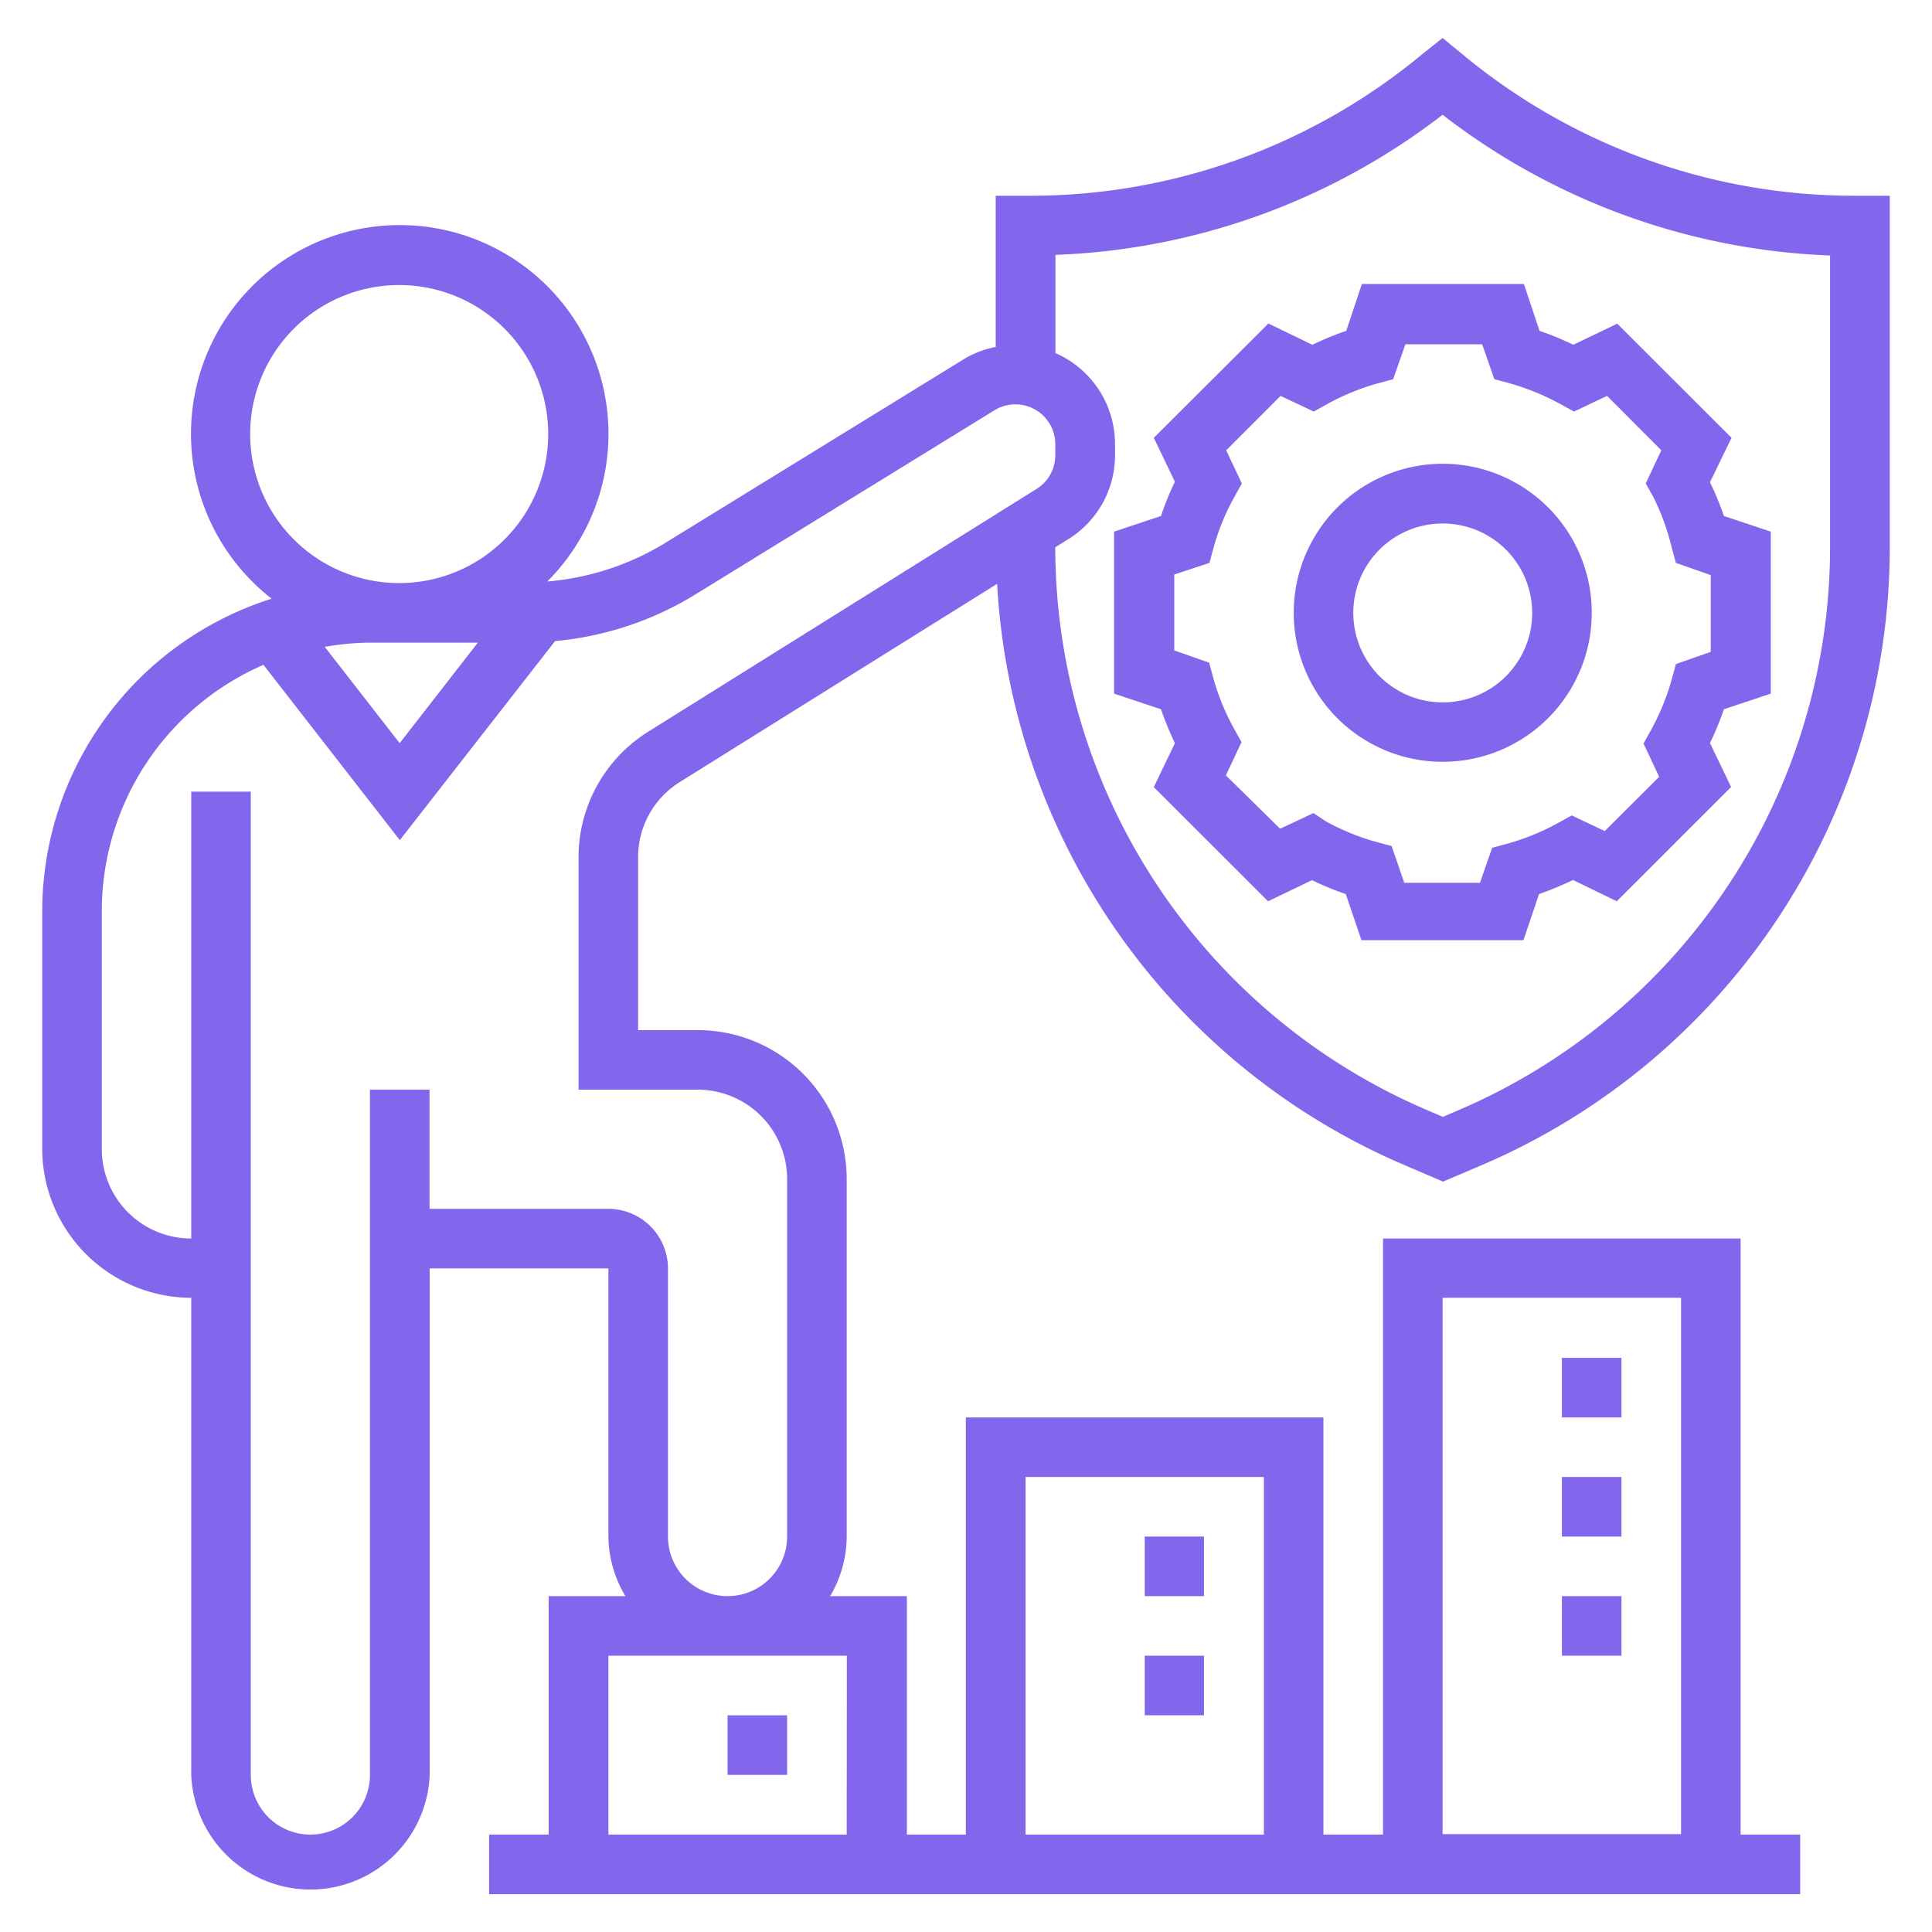 <?xml version="1.0" encoding="UTF-8"?>
<svg xmlns="http://www.w3.org/2000/svg" id="Layer_1" data-name="Layer 1" viewBox="0 0 123.56 123.56">
  <defs>
    <style>.cls-1{fill:#8266ec;}</style>
  </defs>
  <g id="_004-risks" data-name=" 004-risks">
    <path id="Path_4339" data-name="Path 4339" class="cls-1" d="M92.26,48.72a9.53,9.53,0,1,0-9.52-9.52A9.52,9.52,0,0,0,92.26,48.72Zm0-15.24a5.72,5.72,0,1,1-5.71,5.71h0a5.71,5.71,0,0,1,5.71-5.71Z"></path>
    <path id="Path_4340" data-name="Path 4340" class="cls-1" d="M74.25,33l-3,1V44.36l3,1a21.49,21.49,0,0,0,.89,2.17l-1.35,2.81,7.31,7.3,2.81-1.35a18.5,18.5,0,0,0,2.16.89l1,2.95H97.43l1-2.95a21.56,21.56,0,0,0,2.17-.9l2.8,1.36,7.31-7.31-1.35-2.81a18.5,18.5,0,0,0,.89-2.16l3-1V34l-3-1a18.5,18.5,0,0,0-.89-2.16L110.74,28l-7.31-7.3-2.81,1.35a18.5,18.5,0,0,0-2.16-.89l-1-3H87.1l-1,3a19.39,19.39,0,0,0-2.17.89l-2.81-1.36L73.79,28l1.35,2.81A18.5,18.5,0,0,0,74.25,33Zm3.37,2a14.76,14.76,0,0,1,1.32-3.21l.48-.87-1-2.12,3.48-3.48,2.12,1,.86-.48a15.58,15.58,0,0,1,3.22-1.32l1-.27.78-2.23h4.91l.78,2.23,1,.27a15.58,15.58,0,0,1,3.22,1.32l.87.48,2.12-1,3.47,3.48-1,2.12.49.87A15.27,15.27,0,0,1,106.91,35l.27,1,2.23.78v4.91l-2.23.78-.27,1a15.58,15.58,0,0,1-1.32,3.22l-.48.86,1,2.13-3.48,3.47-2.11-1-.87.48a15,15,0,0,1-3.22,1.32l-1,.27-.78,2.24H89.81L89,54.11l-1-.27a15,15,0,0,1-3.22-1.32L84,52l-2.13,1L78.4,49.59l1-2.13-.48-.86a15,15,0,0,1-1.32-3.22l-.27-1-2.23-.78V36.74L77.35,36Z"></path>
    <path id="Path_4341" data-name="Path 4341" class="cls-1" d="M43.5,50,63.77,37.34a43,43,0,0,0,26,37.15l2.52,1.08,2.51-1.07A43,43,0,0,0,120.86,35V12.52h-2.27A39.26,39.26,0,0,1,93.48,3.43l-1.22-1L91,3.43A39.24,39.24,0,0,1,66,12.52H63.68v9.67a6.15,6.15,0,0,0-2.07.8L42.5,34.75A17.17,17.17,0,0,1,35,37.19a13.35,13.35,0,1,0-18.87,0,13,13,0,0,0,1.24,1.1,21,21,0,0,0-14.67,20V73.5A9.55,9.55,0,0,0,12.23,83v30.49a7.63,7.63,0,0,0,15.25,0V81.12H38.91V98.27A7.52,7.52,0,0,0,40,102.08H35.09v15.25H31.28v3.81h83.85v-3.81h-3.81V79.21H88.45v38.12H84.64V90.65H61.77v26.68H58V102.08H53.09a7.52,7.52,0,0,0,1.06-3.81V75.4a9.53,9.53,0,0,0-9.53-9.52H40.81v-11A5.66,5.66,0,0,1,43.5,50ZM92.26,7.34a43.13,43.13,0,0,0,24.78,9V35A39.17,39.17,0,0,1,93.28,71l-1,.43-1-.43A39.17,39.17,0,0,1,67.49,35l.82-.51a6.31,6.31,0,0,0,3-5.4v-.69a6.35,6.35,0,0,0-3.81-5.82V16.3A43.1,43.1,0,0,0,92.26,7.34ZM23.66,41.1h6.9l-5,6.43-4.79-6.16A17.34,17.34,0,0,1,23.66,41.1ZM16,27.76a9.53,9.53,0,1,1,9.53,9.53A9.53,9.53,0,0,1,16,27.76ZM92.26,83h15.25v34.3H92.26ZM65.59,94.46H80.83v22.87H65.59ZM54.15,117.33H38.91V105.89H54.16ZM44.62,69.69a5.72,5.72,0,0,1,5.72,5.71V98.27a3.81,3.81,0,1,1-7.62,0V81.12a3.82,3.82,0,0,0-3.81-3.81H27.47V69.69H23.66v43.83a3.81,3.81,0,1,1-7.62,0V50.63H12.23V79.21A5.72,5.72,0,0,1,6.51,73.5V58.25A17.18,17.18,0,0,1,16.85,42.52l8.72,11.21L35.5,41a20.72,20.72,0,0,0,9-3L63.6,26.24a2.55,2.55,0,0,1,3.89,2.17v.7a2.53,2.53,0,0,1-1.2,2.16L41.48,46.78A9.48,9.48,0,0,0,37,54.86V69.69Z"></path>
    <path id="Path_4342" data-name="Path 4342" class="cls-1" d="M99.89,86.84h3.81v3.81H99.89Z"></path>
    <path id="Path_4343" data-name="Path 4343" class="cls-1" d="M99.89,94.46h3.81v3.81H99.89Z"></path>
    <path id="Path_4344" data-name="Path 4344" class="cls-1" d="M99.89,102.08h3.81v3.81H99.89Z"></path>
    <path id="Path_4345" data-name="Path 4345" class="cls-1" d="M73.21,98.27H77v3.81H73.21Z"></path>
    <path id="Path_4346" data-name="Path 4346" class="cls-1" d="M73.21,105.89H77v3.81H73.21Z"></path>
    <path id="Path_4347" data-name="Path 4347" class="cls-1" d="M46.53,109.7h3.81v3.81H46.53Z"></path>
  </g>
</svg>
